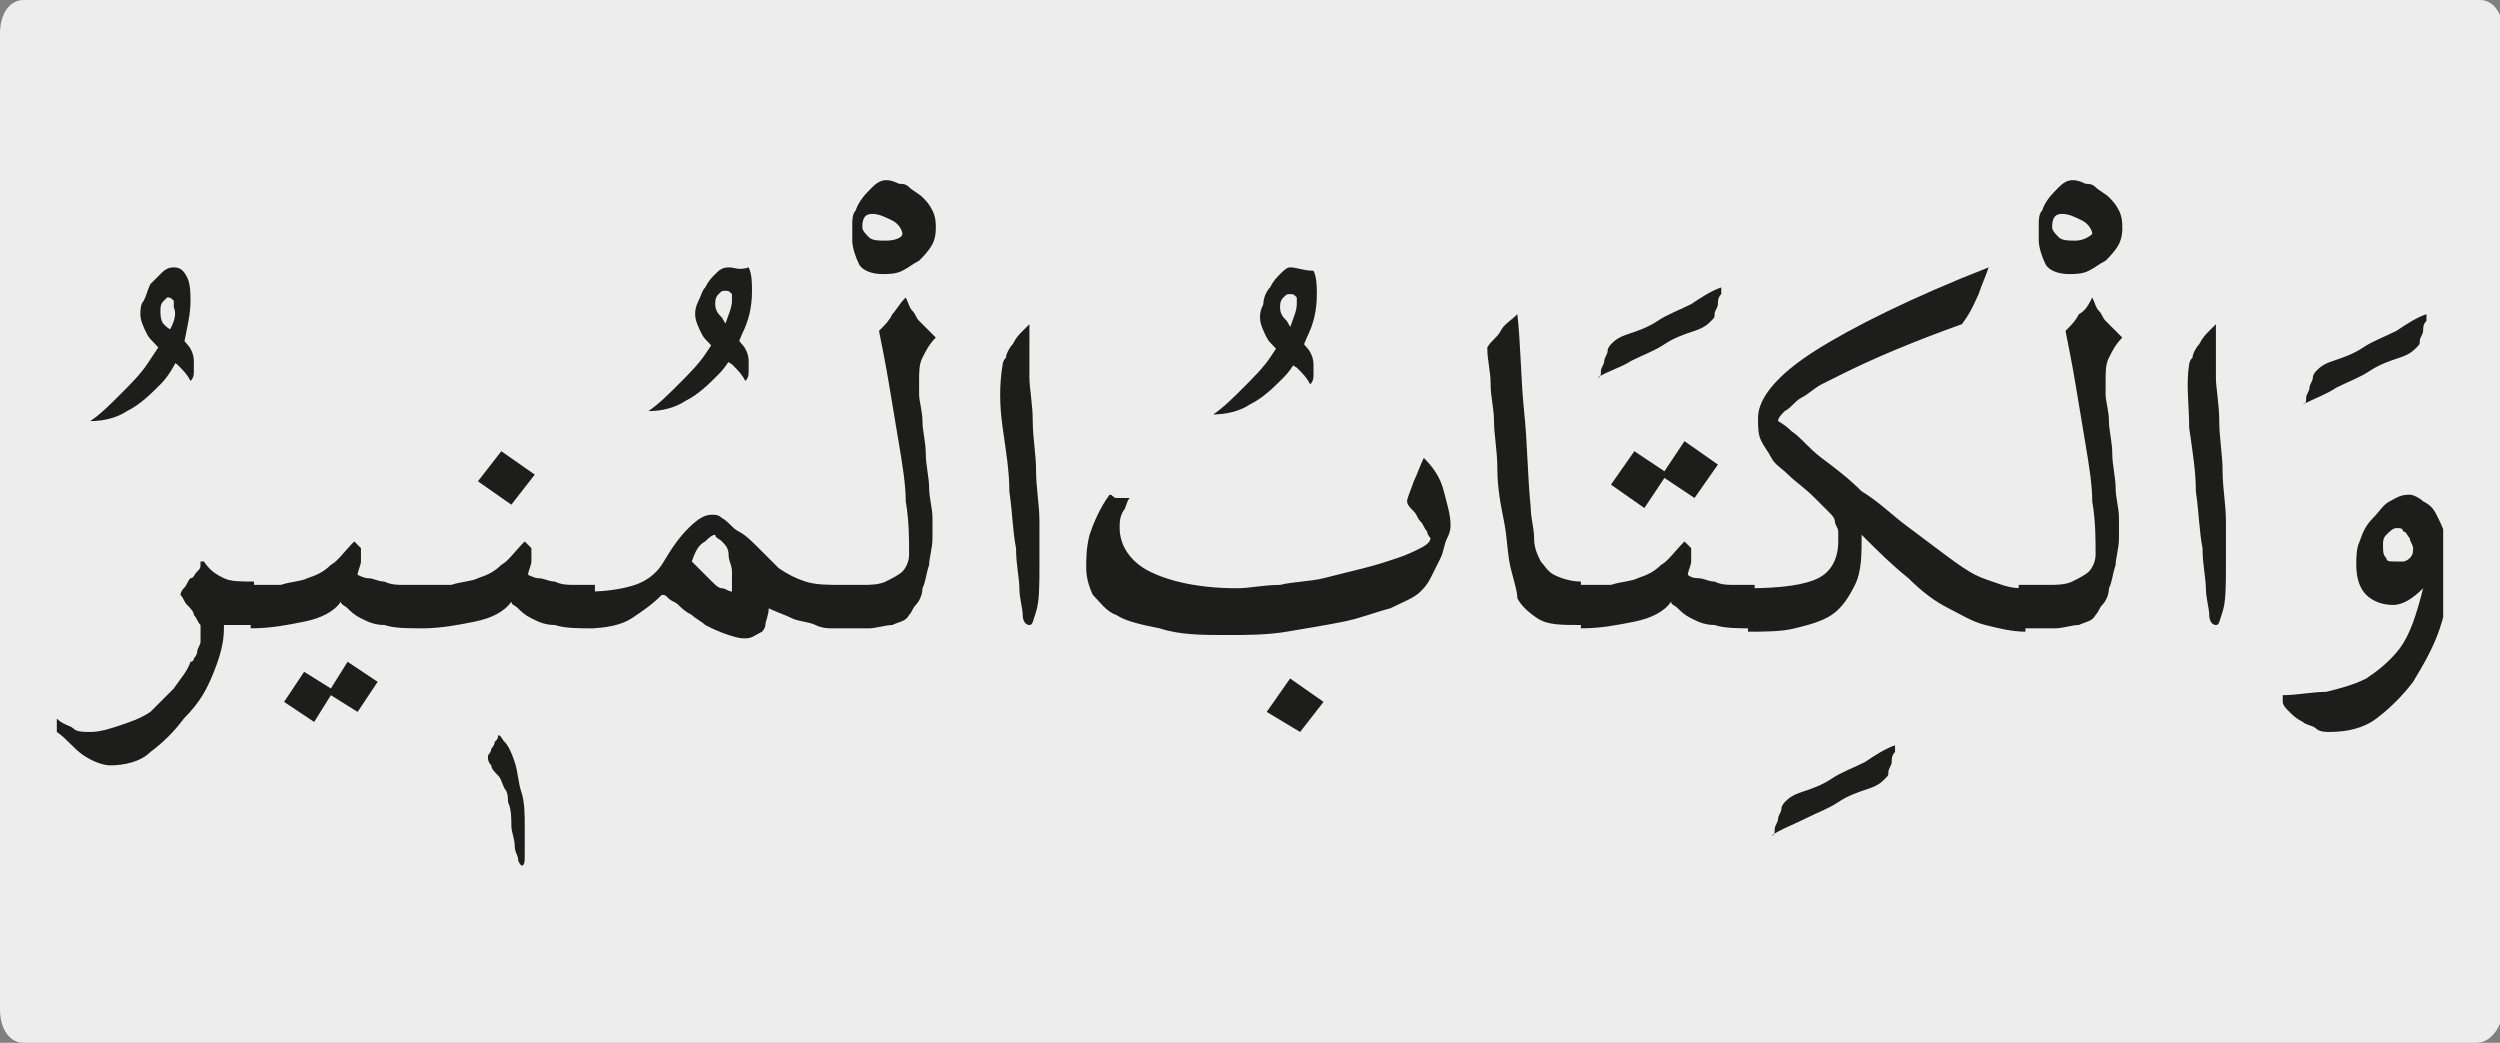<?xml version="1.0" encoding="utf-8"?>
<!-- Generator: Adobe Illustrator 24.1.3, SVG Export Plug-In . SVG Version: 6.00 Build 0)  -->
<svg version="1.1" id="katman_1" xmlns="http://www.w3.org/2000/svg" xmlns:xlink="http://www.w3.org/1999/xlink" x="0px" y="0px"
	 viewBox="0 0 74.8 31.2" style="enable-background:new 0 0 74.8 31.2;" xml:space="preserve">
<rect x="0" y="0" width="74.8" height="31.2" fill="#808080" stroke="none"/>
<style type="text/css">
	.st0{clip-path:url(#SVGID_2_);fill:#EDEDED;}
	.st1{clip-path:url(#SVGID_4_);fill:#1D1D1B;}
</style>
<g>
	<g>
		<g>
			<defs>
				<rect id="SVGID_1_" width="74.8" height="31.2"/>
			</defs>
			<clipPath id="SVGID_2_">
				<use xlink:href="#SVGID_1_"  style="overflow:visible;"/>
			</clipPath>
			<path class="st0" d="M74.1,31.2H0.7c-0.4,0-0.7-0.4-0.7-1V1c0-0.6,0.3-1,0.7-1h73.5c0.4,0,0.7,0.4,0.7,1v29.3
				C74.8,30.8,74.5,31.2,74.1,31.2"/>
		</g>
	</g>
</g>
<g>
	<defs>
		<rect id="SVGID_3_" x="1.7" y="5.3" width="71.4" height="20.6"/>
	</defs>
	<clipPath id="SVGID_4_">
		<use xlink:href="#SVGID_3_"  style="overflow:visible;"/>
	</clipPath>
	<path class="st1" d="M71.9,15.9c0.1,0,0.1,0.1,0.2,0.2c0,0.1,0.1,0.2,0.1,0.3c0,0.1,0,0.2-0.1,0.3c0,0-0.1,0.1-0.2,0.1
		c-0.1,0-0.2,0-0.2,0c-0.2,0-0.3,0-0.3-0.1c-0.1-0.1-0.1-0.2-0.1-0.4c0-0.1,0-0.2,0.1-0.3c0.1-0.1,0.2-0.2,0.3-0.2
		C71.8,15.8,71.9,15.8,71.9,15.9 M71.5,15c-0.2,0.1-0.3,0.3-0.5,0.5c-0.2,0.2-0.3,0.4-0.4,0.7c-0.1,0.2-0.1,0.5-0.1,0.7
		c0,0.4,0.1,0.7,0.3,0.9c0.2,0.2,0.5,0.3,0.8,0.3c0.3,0,0.6-0.2,0.9-0.5c-0.2,0.8-0.4,1.4-0.7,1.8s-0.7,0.7-1,0.9
		c-0.4,0.2-0.8,0.3-1.2,0.4c-0.4,0-0.9,0.1-1.3,0.1V21c0,0.1,0.1,0.2,0.2,0.3c0.1,0.1,0.2,0.2,0.4,0.3c0.1,0.1,0.3,0.1,0.4,0.2
		c0.1,0.1,0.3,0.1,0.4,0.1c0.5,0,1-0.1,1.4-0.4c0.4-0.3,0.8-0.7,1.1-1.1c0.3-0.5,0.6-1,0.8-1.6c0.2-0.6,0.3-1.2,0.3-1.8
		c0-0.3,0-0.6-0.1-0.9c-0.1-0.3-0.2-0.5-0.3-0.7c-0.1-0.2-0.2-0.3-0.4-0.4c-0.1-0.1-0.3-0.2-0.4-0.2C71.8,14.8,71.7,14.9,71.5,15
		 M69.9,11.6c0.4-0.2,0.7-0.3,1-0.5c0.3-0.2,0.6-0.3,0.9-0.4c0.3-0.1,0.4-0.2,0.5-0.3c0.1-0.1,0.1-0.1,0.1-0.2
		c0-0.1,0.1-0.2,0.1-0.3c0-0.1,0-0.2,0.1-0.3c0-0.1,0-0.1,0-0.2c-0.3,0.1-0.6,0.3-0.9,0.5c-0.4,0.2-0.7,0.3-1,0.5
		c-0.3,0.2-0.6,0.3-0.9,0.4c-0.3,0.1-0.4,0.2-0.5,0.3c0,0-0.1,0.1-0.1,0.2c0,0.1-0.1,0.2-0.1,0.3c0,0.1-0.1,0.2-0.1,0.3
		c0,0.1,0,0.2-0.1,0.2C69.3,11.9,69.6,11.8,69.9,11.6 M65.5,12.8c0.1,0.7,0.2,1.3,0.2,1.9c0.1,0.7,0.1,1.2,0.2,1.7
		c0,0.5,0.1,0.9,0.1,1.2c0,0.3,0.1,0.6,0.1,0.8c0,0.2,0.1,0.3,0.2,0.3c0.1,0,0.1-0.1,0.2-0.4c0.1-0.3,0.1-0.8,0.1-1.4
		c0-0.4,0-0.8,0-1.3c0-0.5-0.1-1-0.1-1.5c0-0.5-0.1-1-0.1-1.5c0-0.5-0.1-1-0.1-1.3c0-0.3,0-0.6,0-0.7V10c0,0,0-0.1,0-0.1
		c0,0,0-0.1,0-0.1c0,0,0-0.1,0-0.1c0,0-0.1,0.1-0.2,0.2c-0.1,0.1-0.2,0.2-0.3,0.4c-0.1,0.1-0.2,0.3-0.2,0.4
		c-0.1,0.1-0.1,0.2-0.1,0.2C65.4,11.5,65.5,12.1,65.5,12.8 M62.2,9.4c-0.1,0.2-0.2,0.3-0.4,0.5c0.1,0.5,0.2,1,0.3,1.6
		s0.2,1.2,0.3,1.8c0.1,0.6,0.2,1.2,0.2,1.7c0.1,0.6,0.1,1.1,0.1,1.6c0,0.2-0.1,0.4-0.2,0.5c-0.1,0.1-0.3,0.2-0.5,0.3
		c-0.2,0.1-0.5,0.1-0.7,0.1c-0.3,0-0.6,0-0.9,0v1.3c0.1,0,0.2,0,0.4,0c0.2,0,0.4,0,0.7,0c0.2,0,0.5-0.1,0.7-0.1
		c0.2-0.1,0.4-0.1,0.5-0.3c0.1-0.1,0.1-0.2,0.2-0.3c0.1-0.1,0.2-0.3,0.2-0.5c0.1-0.2,0.1-0.4,0.2-0.7c0-0.2,0.1-0.5,0.1-0.8
		c0-0.1,0-0.3,0-0.6c0-0.3-0.1-0.6-0.1-0.9c0-0.3-0.1-0.7-0.1-1c0-0.4-0.1-0.7-0.1-1c0-0.3-0.1-0.6-0.1-0.8c0-0.2,0-0.4,0-0.4
		c0-0.3,0-0.5,0.1-0.7c0.1-0.2,0.2-0.4,0.4-0.6c-0.1-0.1-0.2-0.2-0.3-0.3c-0.1-0.1-0.2-0.2-0.2-0.2c-0.1-0.1-0.1-0.2-0.2-0.3
		c-0.1-0.1-0.1-0.2-0.2-0.4C62.5,9.1,62.4,9.3,62.2,9.4 M62.1,7.2c-0.2,0-0.4,0-0.5-0.1c-0.1-0.1-0.2-0.2-0.2-0.3
		c0-0.3,0.1-0.4,0.3-0.4c0.2,0,0.4,0.1,0.6,0.2c0.2,0.1,0.3,0.3,0.3,0.4C62.5,7.1,62.3,7.2,62.1,7.2 M61.6,5.6
		c-0.2,0.2-0.4,0.4-0.5,0.7C61,6.4,61,6.6,61,6.7c0,0.1,0,0.3,0,0.5c0,0.2,0.1,0.5,0.2,0.7c0.1,0.2,0.4,0.3,0.7,0.3
		c0.2,0,0.4,0,0.6-0.1c0.2-0.1,0.3-0.2,0.5-0.3c0.1-0.1,0.3-0.3,0.4-0.5c0.1-0.2,0.1-0.4,0.1-0.5c0-0.1,0-0.3-0.1-0.5
		c-0.1-0.2-0.2-0.3-0.3-0.4c-0.1-0.1-0.3-0.2-0.4-0.3c-0.1-0.1-0.2-0.1-0.3-0.1C62,5.3,61.8,5.4,61.6,5.6 M54.3,10.5
		c-1.1,0.7-1.7,1.4-1.7,2c0,0.3,0,0.5,0.1,0.7c0.1,0.2,0.2,0.3,0.3,0.5c0.1,0.2,0.3,0.3,0.5,0.5c0.2,0.2,0.5,0.4,0.8,0.7
		c0.2,0.2,0.3,0.3,0.4,0.4c0.1,0.1,0.2,0.2,0.2,0.3c0,0.1,0.1,0.2,0.1,0.3c0,0.1,0,0.2,0,0.3c0,0.5-0.2,0.9-0.6,1.1
		c-0.4,0.2-1.1,0.3-2.1,0.3v1.3c0.5,0,1,0,1.4-0.1c0.4-0.1,0.8-0.2,1.1-0.4c0.3-0.2,0.5-0.5,0.7-0.9c0.2-0.4,0.2-0.9,0.2-1.5
		c0.5,0.5,0.9,0.9,1.4,1.3c0.4,0.4,0.8,0.7,1.2,0.9c0.4,0.2,0.7,0.4,1.1,0.5c0.4,0.1,0.8,0.2,1.2,0.2v-1.3c-0.2,0-0.4,0-0.7-0.1
		c-0.3-0.1-0.6-0.2-0.8-0.3c-0.2-0.1-0.5-0.3-0.9-0.6c-0.4-0.3-0.8-0.6-1.2-0.9c-0.4-0.3-0.8-0.7-1.3-1c-0.4-0.4-0.8-0.7-1.2-1
		c-0.4-0.3-0.6-0.6-0.9-0.8c-0.2-0.2-0.4-0.3-0.4-0.3c0-0.1,0.1-0.2,0.2-0.3c0.2-0.1,0.3-0.3,0.5-0.4c0.2-0.1,0.4-0.3,0.6-0.4
		c0.2-0.1,0.4-0.2,0.6-0.3c1-0.5,2.2-1,3.6-1.5C59,9.3,59.1,9,59.2,8.8c0.1-0.3,0.2-0.5,0.3-0.8C57.2,8.9,55.4,9.8,54.3,10.5
		 M54,24.5c0.4-0.2,0.7-0.3,1-0.5c0.3-0.2,0.6-0.3,0.9-0.4c0.3-0.1,0.4-0.2,0.5-0.3c0.1-0.1,0.1-0.1,0.1-0.2c0-0.1,0.1-0.2,0.1-0.3
		c0-0.1,0-0.2,0.1-0.3c0-0.1,0-0.1,0-0.2c-0.3,0.1-0.6,0.3-0.9,0.5c-0.4,0.2-0.7,0.3-1,0.5c-0.3,0.2-0.6,0.3-0.9,0.4
		c-0.3,0.1-0.4,0.2-0.5,0.3c0,0-0.1,0.1-0.1,0.2c0,0.1-0.1,0.2-0.1,0.3c0,0.1-0.1,0.2-0.1,0.3c0,0.1,0,0.2-0.1,0.2
		C53.3,24.8,53.6,24.7,54,24.5 M49.7,16.9c-0.2,0.2-0.4,0.3-0.7,0.4c-0.2,0.1-0.5,0.1-0.8,0.2c-0.3,0-0.6,0-0.9,0v1.3
		c0.6,0,1.1-0.1,1.6-0.2c0.5-0.1,0.9-0.3,1.1-0.6c0,0.1,0.1,0.1,0.2,0.2c0.1,0.1,0.2,0.2,0.4,0.3c0.2,0.1,0.4,0.2,0.7,0.2
		c0.3,0.1,0.7,0.1,1.2,0.1v-1.3c-0.2,0-0.4,0-0.6,0c-0.2,0-0.4,0-0.6-0.1c-0.2,0-0.3-0.1-0.5-0.1s-0.3-0.1-0.3-0.1
		c0-0.1,0.1-0.3,0.1-0.4c0-0.1,0-0.3,0-0.4c0,0-0.1-0.1-0.1-0.1c-0.1-0.1-0.1-0.1-0.1-0.1C50.1,16.5,49.9,16.8,49.7,16.9 M49.2,15.2
		l0.6-0.9l0.9,0.6l0.7-1l-1-0.7l-0.6,0.9l-0.9-0.6l-0.7,1L49.2,15.2z M48.8,10.8c0.4-0.2,0.7-0.3,1-0.5c0.3-0.2,0.6-0.3,0.9-0.4
		c0.3-0.1,0.4-0.2,0.5-0.3c0.1-0.1,0.1-0.1,0.1-0.2c0-0.1,0.1-0.2,0.1-0.3c0-0.1,0-0.2,0.1-0.3c0-0.1,0-0.1,0-0.2
		c-0.3,0.1-0.6,0.3-0.9,0.5c-0.4,0.2-0.7,0.3-1,0.5c-0.3,0.2-0.6,0.3-0.9,0.4c-0.3,0.1-0.4,0.2-0.5,0.3c0,0-0.1,0.1-0.1,0.2
		c0,0.1-0.1,0.2-0.1,0.3c0,0.1-0.1,0.2-0.1,0.3c0,0.1,0,0.2-0.1,0.2C48.1,11.1,48.5,11,48.8,10.8 M44.9,9.9
		c-0.1,0.2-0.3,0.3-0.4,0.5c0,0.4,0.1,0.7,0.1,1.1c0,0.4,0.1,0.7,0.1,1.1c0,0.4,0.1,0.9,0.1,1.4c0,0.6,0.1,1.1,0.2,1.6
		c0.1,0.5,0.1,1,0.2,1.4c0.1,0.4,0.2,0.7,0.2,0.9c0.1,0.2,0.3,0.4,0.6,0.6c0.3,0.2,0.7,0.2,1.3,0.2v-1.3c-0.3,0-0.6-0.1-0.8-0.2
		c-0.2-0.1-0.3-0.3-0.4-0.4c-0.1-0.2-0.2-0.4-0.2-0.7c0-0.3-0.1-0.6-0.1-0.9c-0.1-1-0.1-2-0.2-2.9c-0.1-1-0.1-2-0.2-2.9
		C45.2,9.6,45,9.7,44.9,9.9 M33.4,14.9c-0.1,0-0.1-0.1-0.2-0.1c-0.3,0.4-0.5,0.9-0.6,1.2c-0.1,0.4-0.1,0.7-0.1,1
		c0,0.3,0.1,0.6,0.2,0.8c0.2,0.2,0.4,0.5,0.7,0.6c0.3,0.2,0.8,0.3,1.3,0.4C35.3,19,36,19,36.7,19c0.6,0,1.2,0,1.8-0.1
		c0.6-0.1,1.2-0.2,1.7-0.3c0.5-0.1,1-0.3,1.4-0.4c0.4-0.2,0.7-0.3,0.9-0.5c0.1-0.1,0.2-0.2,0.3-0.4c0.1-0.2,0.2-0.4,0.3-0.6
		c0.1-0.2,0.1-0.4,0.2-0.6c0.1-0.2,0.1-0.3,0.1-0.4c0-0.3-0.1-0.6-0.2-1c-0.1-0.4-0.3-0.7-0.6-1c-0.1,0.2-0.2,0.5-0.3,0.7
		c-0.1,0.3-0.2,0.5-0.2,0.6c0,0.1,0.1,0.2,0.2,0.3c0.1,0.1,0.1,0.2,0.2,0.3c0.1,0.1,0.1,0.2,0.2,0.3c0,0.1,0.1,0.2,0.1,0.2
		c0,0.1-0.1,0.2-0.3,0.3c-0.2,0.1-0.4,0.2-0.7,0.3c-0.3,0.1-0.6,0.2-1,0.3c-0.4,0.1-0.8,0.2-1.2,0.3c-0.4,0.1-0.9,0.1-1.3,0.2
		c-0.5,0-0.9,0.1-1.3,0.1c-1.1,0-2-0.2-2.6-0.5c-0.6-0.3-0.9-0.8-0.9-1.3c0-0.2,0-0.3,0.1-0.5c0.1-0.1,0.1-0.3,0.2-0.4
		C33.5,14.9,33.5,14.9,33.4,14.9 M39.6,21l-1-0.7l-0.7,1l1,0.6L39.6,21z M38.3,8.2c-0.1,0.1-0.2,0.2-0.3,0.4
		c-0.1,0.1-0.2,0.3-0.2,0.5c-0.1,0.2-0.1,0.3-0.1,0.4c0,0.2,0.1,0.4,0.2,0.6c0.1,0.2,0.3,0.3,0.4,0.5c0.2,0.1,0.3,0.3,0.5,0.4
		c0.2,0.2,0.3,0.3,0.4,0.5c0.1-0.1,0.1-0.2,0.1-0.3c0-0.1,0-0.2,0-0.3c0-0.2-0.1-0.4-0.2-0.5c-0.1-0.1-0.2-0.3-0.3-0.4
		c-0.1-0.1-0.2-0.2-0.3-0.4c-0.1-0.1-0.2-0.2-0.2-0.4c0-0.1,0-0.2,0.1-0.3c0.1-0.1,0.1-0.1,0.2-0.1c0.1,0,0.1,0,0.2,0.1
		c0,0.1,0,0.1,0,0.2c0,0.2-0.1,0.4-0.2,0.7c-0.2,0.3-0.4,0.6-0.6,0.9c-0.2,0.3-0.5,0.6-0.8,0.9c-0.3,0.3-0.6,0.6-0.9,0.8
		c0.4,0,0.8-0.1,1.1-0.3c0.4-0.2,0.7-0.5,1-0.8c0.3-0.3,0.5-0.7,0.7-1.2c0.2-0.4,0.3-0.8,0.3-1.3c0-0.2,0-0.5-0.1-0.7
		C39,8.1,38.8,8,38.6,8C38.5,8,38.4,8.1,38.3,8.2 M30,12.8c0.1,0.7,0.2,1.3,0.2,1.9c0.1,0.7,0.1,1.2,0.2,1.7c0,0.5,0.1,0.9,0.1,1.2
		c0,0.3,0.1,0.6,0.1,0.8c0,0.2,0.1,0.3,0.2,0.3c0.1,0,0.1-0.1,0.2-0.4c0.1-0.3,0.1-0.8,0.1-1.4c0-0.4,0-0.8,0-1.3
		c0-0.5-0.1-1-0.1-1.5c0-0.5-0.1-1-0.1-1.5c0-0.5-0.1-1-0.1-1.3c0-0.3,0-0.6,0-0.7V10c0,0,0-0.1,0-0.1c0,0,0-0.1,0-0.1
		c0,0,0-0.1,0-0.1c0,0-0.1,0.1-0.2,0.2c-0.1,0.1-0.2,0.2-0.3,0.4c-0.1,0.1-0.2,0.3-0.2,0.4c-0.1,0.1-0.1,0.2-0.1,0.2
		C29.9,11.5,29.9,12.1,30,12.8 M26.7,9.4c-0.1,0.2-0.2,0.3-0.4,0.5c0.1,0.5,0.2,1,0.3,1.6s0.2,1.2,0.3,1.8c0.1,0.6,0.2,1.2,0.2,1.7
		c0.1,0.6,0.1,1.1,0.1,1.6c0,0.2-0.1,0.4-0.2,0.5c-0.1,0.1-0.3,0.2-0.5,0.3c-0.2,0.1-0.5,0.1-0.7,0.1c-0.3,0-0.6,0-0.9,0v1.3
		c0.1,0,0.2,0,0.4,0c0.2,0,0.4,0,0.7,0c0.2,0,0.5-0.1,0.7-0.1c0.2-0.1,0.4-0.1,0.5-0.3c0.1-0.1,0.1-0.2,0.2-0.3
		c0.1-0.1,0.2-0.3,0.2-0.5c0.1-0.2,0.1-0.4,0.2-0.7c0-0.2,0.1-0.5,0.1-0.8c0-0.1,0-0.3,0-0.6c0-0.3-0.1-0.6-0.1-0.9
		c0-0.3-0.1-0.7-0.1-1c0-0.4-0.1-0.7-0.1-1c0-0.3-0.1-0.6-0.1-0.8c0-0.2,0-0.4,0-0.4c0-0.3,0-0.5,0.1-0.7c0.1-0.2,0.2-0.4,0.4-0.6
		c-0.1-0.1-0.2-0.2-0.3-0.3c-0.1-0.1-0.2-0.2-0.2-0.2c-0.1-0.1-0.1-0.2-0.2-0.3c-0.1-0.1-0.1-0.2-0.2-0.4
		C26.9,9.1,26.8,9.3,26.7,9.4 M26.5,7.2c-0.2,0-0.4,0-0.5-0.1c-0.1-0.1-0.2-0.2-0.2-0.3c0-0.3,0.1-0.4,0.3-0.4
		c0.2,0,0.4,0.1,0.6,0.2c0.2,0.1,0.3,0.3,0.3,0.4C27,7.1,26.8,7.2,26.5,7.2 M26.1,5.6c-0.2,0.2-0.4,0.4-0.5,0.7
		c-0.1,0.1-0.1,0.3-0.1,0.4c0,0.1,0,0.3,0,0.5c0,0.2,0.1,0.5,0.2,0.7c0.1,0.2,0.4,0.3,0.7,0.3c0.2,0,0.4,0,0.6-0.1
		c0.2-0.1,0.3-0.2,0.5-0.3c0.1-0.1,0.3-0.3,0.4-0.5c0.1-0.2,0.1-0.4,0.1-0.5c0-0.1,0-0.3-0.1-0.5c-0.1-0.2-0.2-0.3-0.3-0.4
		c-0.1-0.1-0.3-0.2-0.4-0.3c-0.1-0.1-0.2-0.1-0.3-0.1C26.5,5.3,26.3,5.4,26.1,5.6 M21.6,16.2c0.1,0.1,0.2,0.2,0.2,0.4
		s0.1,0.3,0.1,0.5c0,0.2,0,0.4,0,0.6c-0.1,0-0.2-0.1-0.3-0.1c-0.1,0-0.2-0.1-0.3-0.2c-0.1-0.1-0.2-0.2-0.3-0.3s-0.2-0.2-0.3-0.3
		c0.1-0.3,0.2-0.5,0.4-0.6c0.1-0.1,0.2-0.2,0.3-0.2C21.4,16.1,21.5,16.1,21.6,16.2 M17.6,18.8c0.5,0,1-0.1,1.3-0.3
		c0.3-0.2,0.6-0.4,0.9-0.7c0.1,0,0.1,0,0.2,0.1c0.1,0.1,0.2,0.1,0.3,0.2c0.1,0.1,0.2,0.2,0.4,0.3c0.1,0.1,0.3,0.2,0.4,0.3
		c0.2,0.1,0.4,0.2,0.7,0.3s0.4,0.1,0.5,0.1c0.2,0,0.3-0.1,0.5-0.2c0,0,0.1-0.1,0.1-0.2c0-0.1,0.1-0.3,0.1-0.5
		c0.2,0.1,0.5,0.2,0.7,0.3c0.2,0.1,0.5,0.1,0.7,0.2s0.4,0.1,0.5,0.1c0.1,0,0.2,0,0.3,0v-1.3c-0.4,0-0.8,0-1.1-0.1
		c-0.3-0.1-0.5-0.2-0.8-0.4c-0.2-0.2-0.4-0.4-0.6-0.6c-0.2-0.2-0.4-0.4-0.6-0.5c-0.2-0.1-0.3-0.3-0.5-0.4c-0.1-0.1-0.2-0.1-0.3-0.1
		c-0.2,0-0.4,0.1-0.7,0.4c-0.3,0.3-0.5,0.6-0.8,1.1c-0.2,0.3-0.5,0.5-0.8,0.6c-0.3,0.1-0.8,0.2-1.4,0.2V18.8z M21.4,8.2
		c-0.1,0.1-0.2,0.2-0.3,0.4C21,8.7,21,8.8,20.9,9c-0.1,0.2-0.1,0.3-0.1,0.4c0,0.2,0.1,0.4,0.2,0.6c0.1,0.2,0.3,0.3,0.4,0.5
		c0.2,0.1,0.3,0.3,0.5,0.4c0.2,0.2,0.3,0.3,0.4,0.5c0.1-0.1,0.1-0.2,0.1-0.3s0-0.2,0-0.3c0-0.2-0.1-0.4-0.2-0.5
		c-0.1-0.1-0.2-0.3-0.3-0.4c-0.1-0.1-0.2-0.2-0.3-0.4c-0.1-0.1-0.2-0.2-0.2-0.4c0-0.1,0-0.2,0.1-0.3c0.1-0.1,0.1-0.1,0.2-0.1
		c0.1,0,0.1,0,0.2,0.1c0,0.1,0,0.1,0,0.2c0,0.2-0.1,0.4-0.2,0.7c-0.2,0.3-0.4,0.6-0.6,0.9c-0.2,0.3-0.5,0.6-0.8,0.9
		c-0.3,0.3-0.6,0.6-0.9,0.8c0.4,0,0.8-0.1,1.1-0.3c0.4-0.2,0.7-0.5,1-0.8c0.3-0.3,0.5-0.7,0.7-1.2c0.2-0.4,0.3-0.8,0.3-1.3
		c0-0.2,0-0.5-0.1-0.7C22.1,8.1,22,8,21.8,8C21.6,8,21.5,8.1,21.4,8.2 M15,16.9c-0.2,0.2-0.4,0.3-0.7,0.4c-0.2,0.1-0.5,0.1-0.8,0.2
		c-0.3,0-0.6,0-0.9,0v1.3c0.6,0,1.1-0.1,1.6-0.2c0.5-0.1,0.9-0.3,1.1-0.6c0,0.1,0.1,0.1,0.2,0.2c0.1,0.1,0.2,0.2,0.4,0.3
		c0.2,0.1,0.4,0.2,0.7,0.2c0.3,0.1,0.7,0.1,1.2,0.1v-1.3c-0.2,0-0.4,0-0.6,0c-0.2,0-0.4,0-0.6-0.1c-0.2,0-0.3-0.1-0.5-0.1
		c-0.1,0-0.3-0.1-0.3-0.1c0-0.1,0.1-0.3,0.1-0.4c0-0.1,0-0.3,0-0.4c0,0-0.1-0.1-0.1-0.1c-0.1-0.1-0.1-0.1-0.1-0.1
		C15.4,16.5,15.2,16.8,15,16.9 M15.3,15.1l0.7-0.9L15,13.5l-0.7,0.9L15.3,15.1z M14.8,22.2c0,0.1-0.1,0.2-0.1,0.2
		c0,0.1-0.1,0.2-0.1,0.2c0,0.1,0,0.1,0,0.1c0,0,0,0.1,0.1,0.2c0,0.1,0.1,0.2,0.2,0.3c0.1,0.1,0.1,0.2,0.2,0.4
		c0.1,0.1,0.1,0.3,0.1,0.4c0.1,0.2,0.1,0.5,0.1,0.7c0,0.2,0.1,0.4,0.1,0.6c0,0.2,0.1,0.3,0.1,0.4c0,0.1,0.1,0.2,0.1,0.2
		c0.1,0,0.1-0.1,0.1-0.4c0-0.2,0-0.5,0-0.8c0-0.3,0-0.7-0.1-1c-0.1-0.3-0.1-0.6-0.2-0.9c-0.1-0.3-0.2-0.5-0.3-0.6
		c-0.1-0.1-0.1-0.2-0.2-0.2C14.9,22.1,14.9,22.1,14.8,22.2 M9.9,16.9c-0.2,0.2-0.4,0.3-0.7,0.4c-0.2,0.1-0.5,0.1-0.8,0.2
		c-0.3,0-0.6,0-0.9,0v1.3c0.6,0,1.1-0.1,1.6-0.2c0.5-0.1,0.9-0.3,1.1-0.6c0,0.1,0.1,0.1,0.2,0.2c0.1,0.1,0.2,0.2,0.4,0.3
		c0.2,0.1,0.4,0.2,0.7,0.2c0.3,0.1,0.7,0.1,1.2,0.1v-1.3c-0.2,0-0.4,0-0.6,0c-0.2,0-0.4,0-0.6-0.1c-0.2,0-0.3-0.1-0.5-0.1
		c-0.1,0-0.3-0.1-0.3-0.1c0-0.1,0.1-0.3,0.1-0.4c0-0.1,0-0.3,0-0.4c0,0-0.1-0.1-0.1-0.1c-0.1-0.1-0.1-0.1-0.1-0.1
		C10.3,16.5,10.1,16.8,9.9,16.9 M11.3,20.4l-0.9-0.6l-0.5,0.8l-0.8-0.5L8.5,21l0.9,0.6l0.5-0.8l0.8,0.5L11.3,20.4z M5.9,17.1
		c-0.1,0.1-0.1,0.2-0.2,0.2c-0.1,0.1-0.1,0.2-0.2,0.3c-0.1,0.1-0.1,0.2-0.1,0.2c0.1,0.1,0.1,0.2,0.2,0.3c0.1,0.1,0.2,0.2,0.2,0.3
		c0.1,0.1,0.1,0.2,0.2,0.3C6,18.9,6,19,6,19c0,0,0,0.1,0,0.2s-0.1,0.2-0.1,0.3c0,0.1-0.1,0.2-0.1,0.2c0,0.1-0.1,0.1-0.1,0.1
		c-0.1,0.3-0.3,0.5-0.5,0.8c-0.2,0.2-0.5,0.5-0.7,0.7c-0.3,0.2-0.6,0.3-0.9,0.4c-0.3,0.1-0.6,0.2-0.9,0.2c-0.2,0-0.4,0-0.5-0.1
		c-0.1-0.1-0.3-0.1-0.5-0.3v0.4c0.3,0.2,0.5,0.5,0.8,0.7c0.3,0.2,0.6,0.3,0.8,0.3c0.4,0,0.9-0.1,1.2-0.4c0.4-0.3,0.7-0.6,1-1
		C6,21,6.2,20.6,6.4,20.1c0.2-0.5,0.3-0.9,0.3-1.3v-0.1c0,0,0.1,0,0.2,0c0.1,0,0.4,0,0.7,0v-1.3c-0.4,0-0.7,0-0.9-0.1
		c-0.2-0.1-0.4-0.2-0.6-0.5c0,0-0.1,0-0.1,0C6,17,6,17,5.9,17.1 M4.8,8.2C4.7,8.3,4.6,8.4,4.5,8.5C4.4,8.7,4.4,8.8,4.3,9
		C4.2,9.1,4.2,9.3,4.2,9.4c0,0.2,0.1,0.4,0.2,0.6c0.1,0.2,0.3,0.3,0.4,0.5c0.2,0.1,0.3,0.3,0.5,0.4c0.2,0.2,0.3,0.3,0.4,0.5
		c0.1-0.1,0.1-0.2,0.1-0.3c0-0.1,0-0.2,0-0.3c0-0.2-0.1-0.4-0.2-0.5c-0.1-0.1-0.2-0.3-0.3-0.4C5.1,9.9,5,9.8,4.9,9.7
		C4.8,9.6,4.8,9.4,4.8,9.3c0-0.1,0-0.2,0.1-0.3C4.9,9,5,8.9,5,8.9c0.1,0,0.1,0,0.2,0.1c0,0.1,0,0.1,0,0.2C5.3,9.4,5.2,9.7,5,10
		c-0.2,0.3-0.4,0.6-0.6,0.9c-0.2,0.3-0.5,0.6-0.8,0.9c-0.3,0.3-0.6,0.6-0.9,0.8c0.4,0,0.8-0.1,1.1-0.3c0.4-0.2,0.7-0.5,1-0.8
		c0.3-0.3,0.5-0.7,0.7-1.2C5.6,9.8,5.7,9.4,5.7,9c0-0.2,0-0.5-0.1-0.7C5.5,8.1,5.4,8,5.2,8C5,8,4.9,8.1,4.8,8.2"/>
</g>
</svg>
